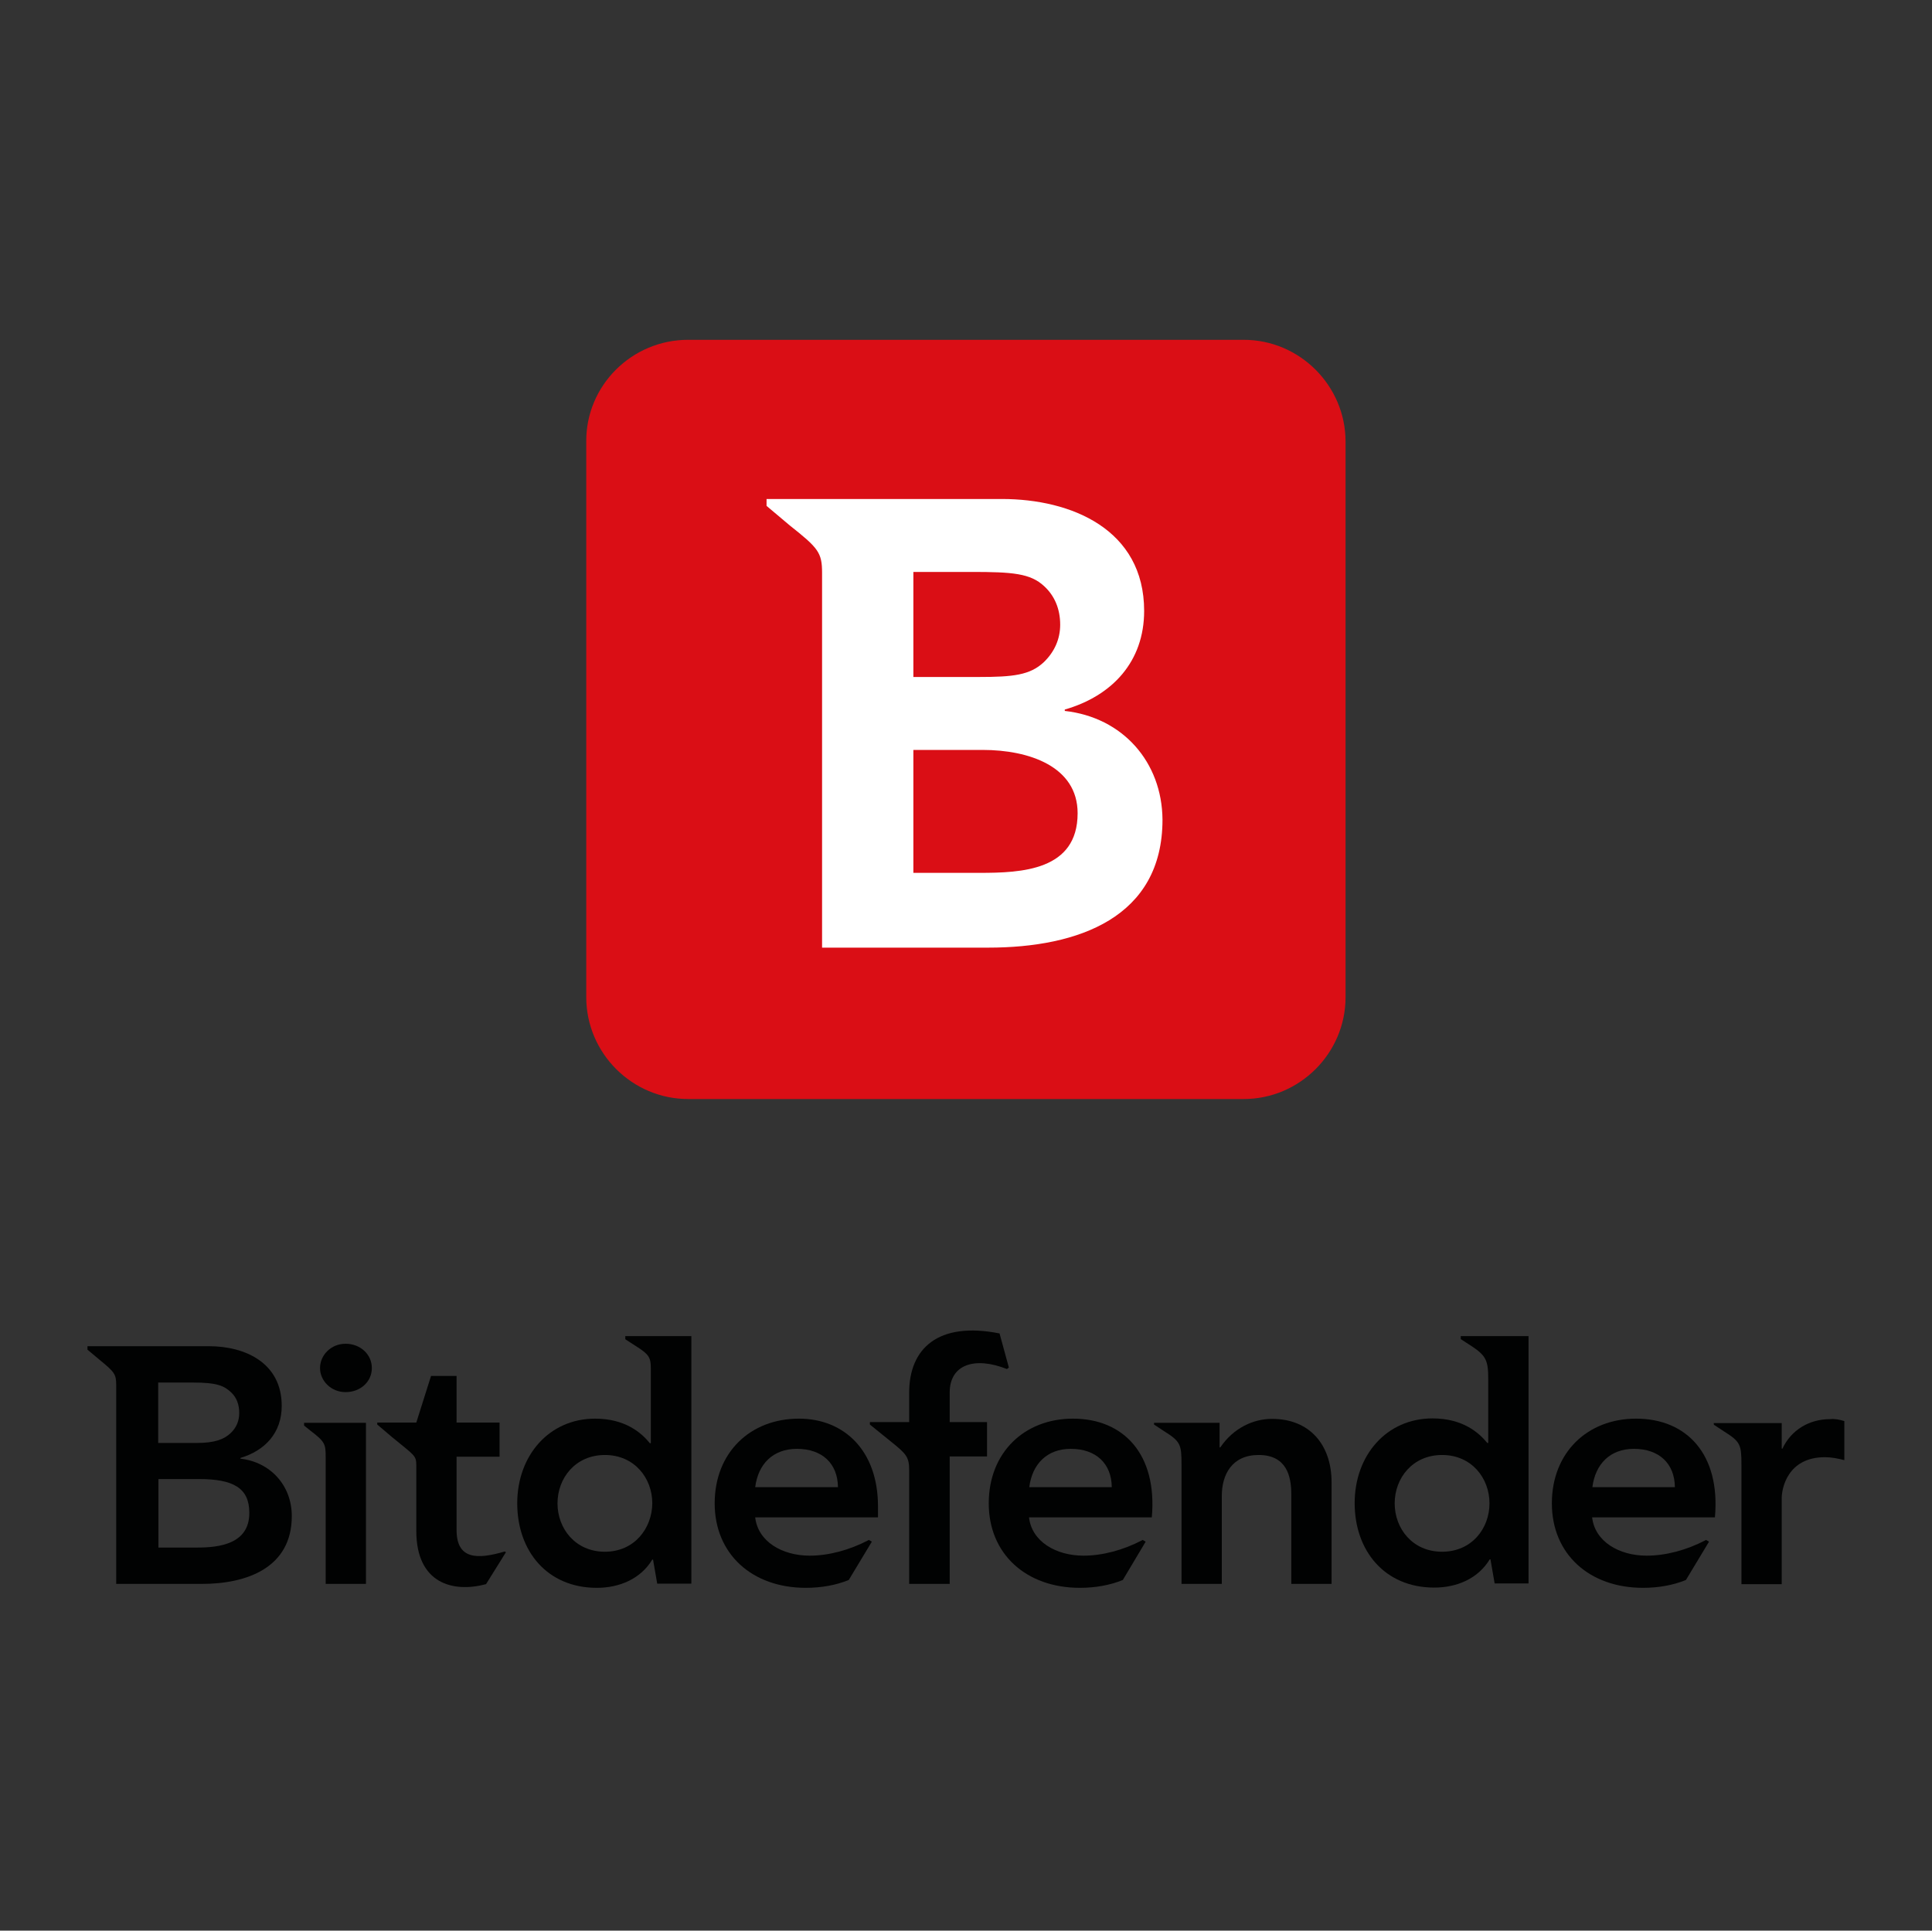 <svg xmlns="http://www.w3.org/2000/svg" xmlns:xlink="http://www.w3.org/1999/xlink" xmlns:serif="http://www.serif.com/" width="100%" height="100%" viewBox="0 0 6671 6667" xml:space="preserve" style="fill-rule:evenodd;clip-rule:evenodd;stroke-linejoin:round;stroke-miterlimit:2;"><rect x="0" y="0" width="6671" height="6667" fill="#333333" stroke="none"/><rect id="bitdefender-vertical" x="1.841" y="0" width="6666.67" height="6666.67" style="fill:none;"></rect><g><path d="M1742.7,5357.76l4.24,2.544l-68.685,110.235c-113.627,30.526 -240.822,-1.696 -240.822,-184.008l0,-256.084l0,30.526c0,-35.614 -5.935,-33.918 -83.948,-98.363l-50.878,-43.247l0,-6.783l134.826,-0l50.878,-161.113l88.188,-0l0,161.113l148.394,-0l-0,117.867l-148.394,-0l0,252.692c0,100.908 68.685,103.452 166.201,74.621Z" style="fill:#010202;"></path><path d="M4597.79,5118.63l-0,351.056l-139.066,-0l0,-309.506c0,-61.054 -15.263,-135.674 -112.779,-135.674c-91.58,-0 -127.194,66.989 -127.194,141.609l-0,303.571l-139.066,-0l0,-411.262c0,-70.381 -3.392,-80.556 -60.205,-116.171l-34.767,-22.895l0,-5.935l226.406,-0l0,84.796l2.544,-0c45.79,-67.837 115.323,-98.364 177.224,-98.364c130.586,-0.848 206.903,89.036 206.903,218.775Z" style="fill:#010202;"></path><path d="M3279.21,4910.88l128.89,-0l0,118.715l-128.89,-0l-0,440.092l-139.914,-0l0,-391.759c0,-46.638 -9.327,-56.813 -64.445,-100.907l-71.229,-57.662l0,-8.479l135.674,-0l0,-101.756c0,-150.937 98.364,-246.757 312.05,-204.358l32.223,117.866l-6.784,5.088c-111.083,-44.094 -197.575,-16.111 -197.575,81.404l-0,101.756Z" style="fill:#010202;"></path><path d="M6368.34,4907.49l-0,134.826c-22.895,-5.936 -44.942,-10.176 -66.989,-10.176c-130.586,0 -149.242,110.235 -149.242,140.762l0,297.635l-139.065,-0l-0,-411.262c-0,-70.381 -3.392,-80.556 -60.206,-116.171l-34.766,-22.895l-0.848,-5.935l234.885,-0l0,88.188l2.544,-0c29.679,-63.597 91.58,-101.756 164.505,-101.756c16.959,-1.696 33.07,1.696 49.182,6.784Z" style="fill:#010202;"></path><path d="M4979.37,5358.61c-101.756,-0 -163.657,-79.709 -163.657,-167.049c0,-87.34 61.901,-167.048 163.657,-167.048c101.755,-0 163.657,79.708 163.657,167.048c-0,86.492 -61.054,167.049 -163.657,167.049Zm64.445,-734.335l19.503,12.719c66.989,42.398 75.469,54.27 75.469,127.194l-0,218.775l-3.392,-0c-28.831,-35.615 -84.796,-84.797 -189.096,-84.797c-158.569,0 -268.804,127.195 -268.804,292.547c0,164.505 103.452,291.699 274.74,291.699c78.013,0 150.937,-30.526 191.64,-97.515l2.543,-0l14.416,83.1l117.019,-0l-0,-853.898l-234.038,0l-0,10.176Z" style="fill:#010202;"></path><path d="M2088.67,5358.61c-101.755,-0 -163.656,-79.709 -163.656,-167.049c-0,-87.34 61.901,-167.048 163.656,-167.048c101.756,-0 163.657,79.708 163.657,167.048c-0.848,86.492 -61.901,167.049 -163.657,167.049Zm69.533,-734.335l43.246,27.982c39.854,25.439 45.79,37.311 45.79,72.925l0,258.629l-3.392,-0c-28.83,-35.615 -84.796,-84.797 -189.095,-84.797c-158.569,0 -268.804,127.195 -268.804,292.547c-0,164.505 103.451,291.699 274.739,291.699c78.013,0 150.938,-30.526 191.64,-97.515l2.544,-0l14.415,83.1l117.867,-0l-0,-854.746l-228.102,0l0,10.176l-0.848,-0Z" style="fill:#010202;"></path><path d="M1049.92,4913.43l213.686,-0l0,556.263l-139.066,-0l0,-437.549c0,-45.79 -2.543,-53.421 -52.573,-91.579l-22.047,-17.808l-0,-9.327Zm234.037,-189.096c0,47.486 -39.854,83.1 -90.732,83.1c-50.877,0 -88.188,-39.854 -88.188,-83.1c0,-44.094 37.311,-83.948 88.188,-83.948c50.878,-0 90.732,36.462 90.732,83.948Z" style="fill:#010202;"></path><path d="M681.901,5344.19l-134.826,0l0,-236.581l139.914,0c117.867,0 173.832,30.527 173.832,116.171c0.848,107.691 -103.451,120.41 -178.92,120.41Zm-135.674,-569.83l121.259,-0c81.404,-0 106.843,11.023 131.434,34.766c18.655,17.808 27.135,42.399 27.135,70.381c-0,26.287 -9.328,50.03 -28.831,68.685c-23.743,22.895 -56.813,34.767 -117.867,34.767l-133.13,-0l0,-208.599Zm284.068,262.868l-0,-2.544c84.796,-25.439 142.457,-86.492 142.457,-179.768c0,-149.241 -127.194,-206.054 -250.997,-206.054l-419.741,-0l0,11.871l42.398,35.614c50.878,41.551 56.814,49.182 56.814,86.493l-0,686.849l295.939,-0c155.177,-0 310.354,-55.966 310.354,-234.038c-0,-105.995 -73.773,-186.551 -177.224,-198.423Z" style="fill:#010202;"></path><path d="M3553.95,5135.59c10.175,-79.709 61.053,-132.282 143.305,-132.282c87.34,-0 140.762,50.877 141.61,132.282l-284.915,-0Zm150.937,-236.582c-167.897,0 -290.851,117.019 -290.851,292.547c-0,174.68 128.89,291.699 314.594,291.699c54.269,0 105.147,-9.327 148.393,-27.135l78.861,-132.282l-10.176,-5.935c-67.837,35.614 -139.914,54.269 -204.359,54.269c-95.819,0 -178.92,-49.182 -188.247,-132.282l423.981,0c19.503,-217.926 -97.516,-340.881 -272.196,-340.881Z" style="fill:#010202;"></path><path d="M5498.33,5135.59c10.175,-79.709 61.053,-132.282 143.305,-132.282c87.34,-0 140.762,50.877 141.61,132.282l-284.915,-0Zm150.937,-236.582c-167.897,0 -290.851,117.019 -290.851,292.547c-0,174.68 128.89,291.699 314.594,291.699c54.269,0 105.147,-9.327 148.393,-27.135l79.709,-132.282l-10.176,-5.935c-67.837,35.614 -139.914,54.269 -205.207,54.269c-95.819,0 -178.92,-49.182 -188.247,-132.282l423.981,0c19.503,-217.926 -97.516,-340.881 -272.196,-340.881Z" style="fill:#010202;"></path><path d="M2607.62,5135.59c10.176,-79.709 61.053,-132.282 144.154,-132.282c87.34,-0 140.761,50.877 141.609,132.282l-285.763,-0Zm150.937,-236.582c-167.896,0 -290.851,117.019 -290.851,292.547c0,174.68 128.891,291.699 314.594,291.699c54.27,0 105.147,-9.327 148.394,-27.135l79.708,-132.282l-10.176,-5.935c-67.837,35.614 -139.913,54.269 -204.358,54.269c-95.82,0 -178.92,-49.182 -188.248,-132.282l423.981,0l0,-38.158c0,-193.336 -117.867,-302.723 -273.044,-302.723Z" style="fill:#010202;"></path></g><g><path d="M2375.97,1173.48l1918.41,-0c193.266,-0 351.682,158.415 351.682,351.682l-0,1918.41c-0,193.266 -158.416,351.682 -351.682,351.682l-1918.41,-0c-193.267,-0 -351.682,-158.416 -351.682,-351.682l-0,-1918.41c-1.584,-193.267 156.831,-351.682 351.682,-351.682Z" style="fill:#da0e15;"></path><path d="M3381.91,3014.26l-228.118,-0l-0,-424.553l239.207,-0c160,-0 327.92,57.029 327.92,218.613c-0,198.019 -193.267,205.94 -339.009,205.94Zm-228.118,-1039.2l201.187,-0c140.99,-0 202.772,4.752 250.297,49.109c36.435,33.267 55.445,79.207 55.445,133.068c0,50.693 -20.594,95.05 -57.03,129.901c-47.524,44.356 -106.138,50.693 -223.365,50.693l-226.534,0l-0,-362.771Zm522.771,479.998l-0,-4.752c164.752,-47.525 274.058,-166.336 274.058,-340.593c0,-281.98 -251.88,-386.534 -491.088,-386.534l-812.671,0l0,23.763l80.792,68.118c98.218,77.624 110.891,93.465 110.891,163.168l0,1294.25l573.464,0c312.078,0 601.978,-104.554 601.978,-441.979c-1.584,-199.603 -137.821,-353.266 -337.424,-375.445Z" style="fill:#fff;"></path></g></svg>
